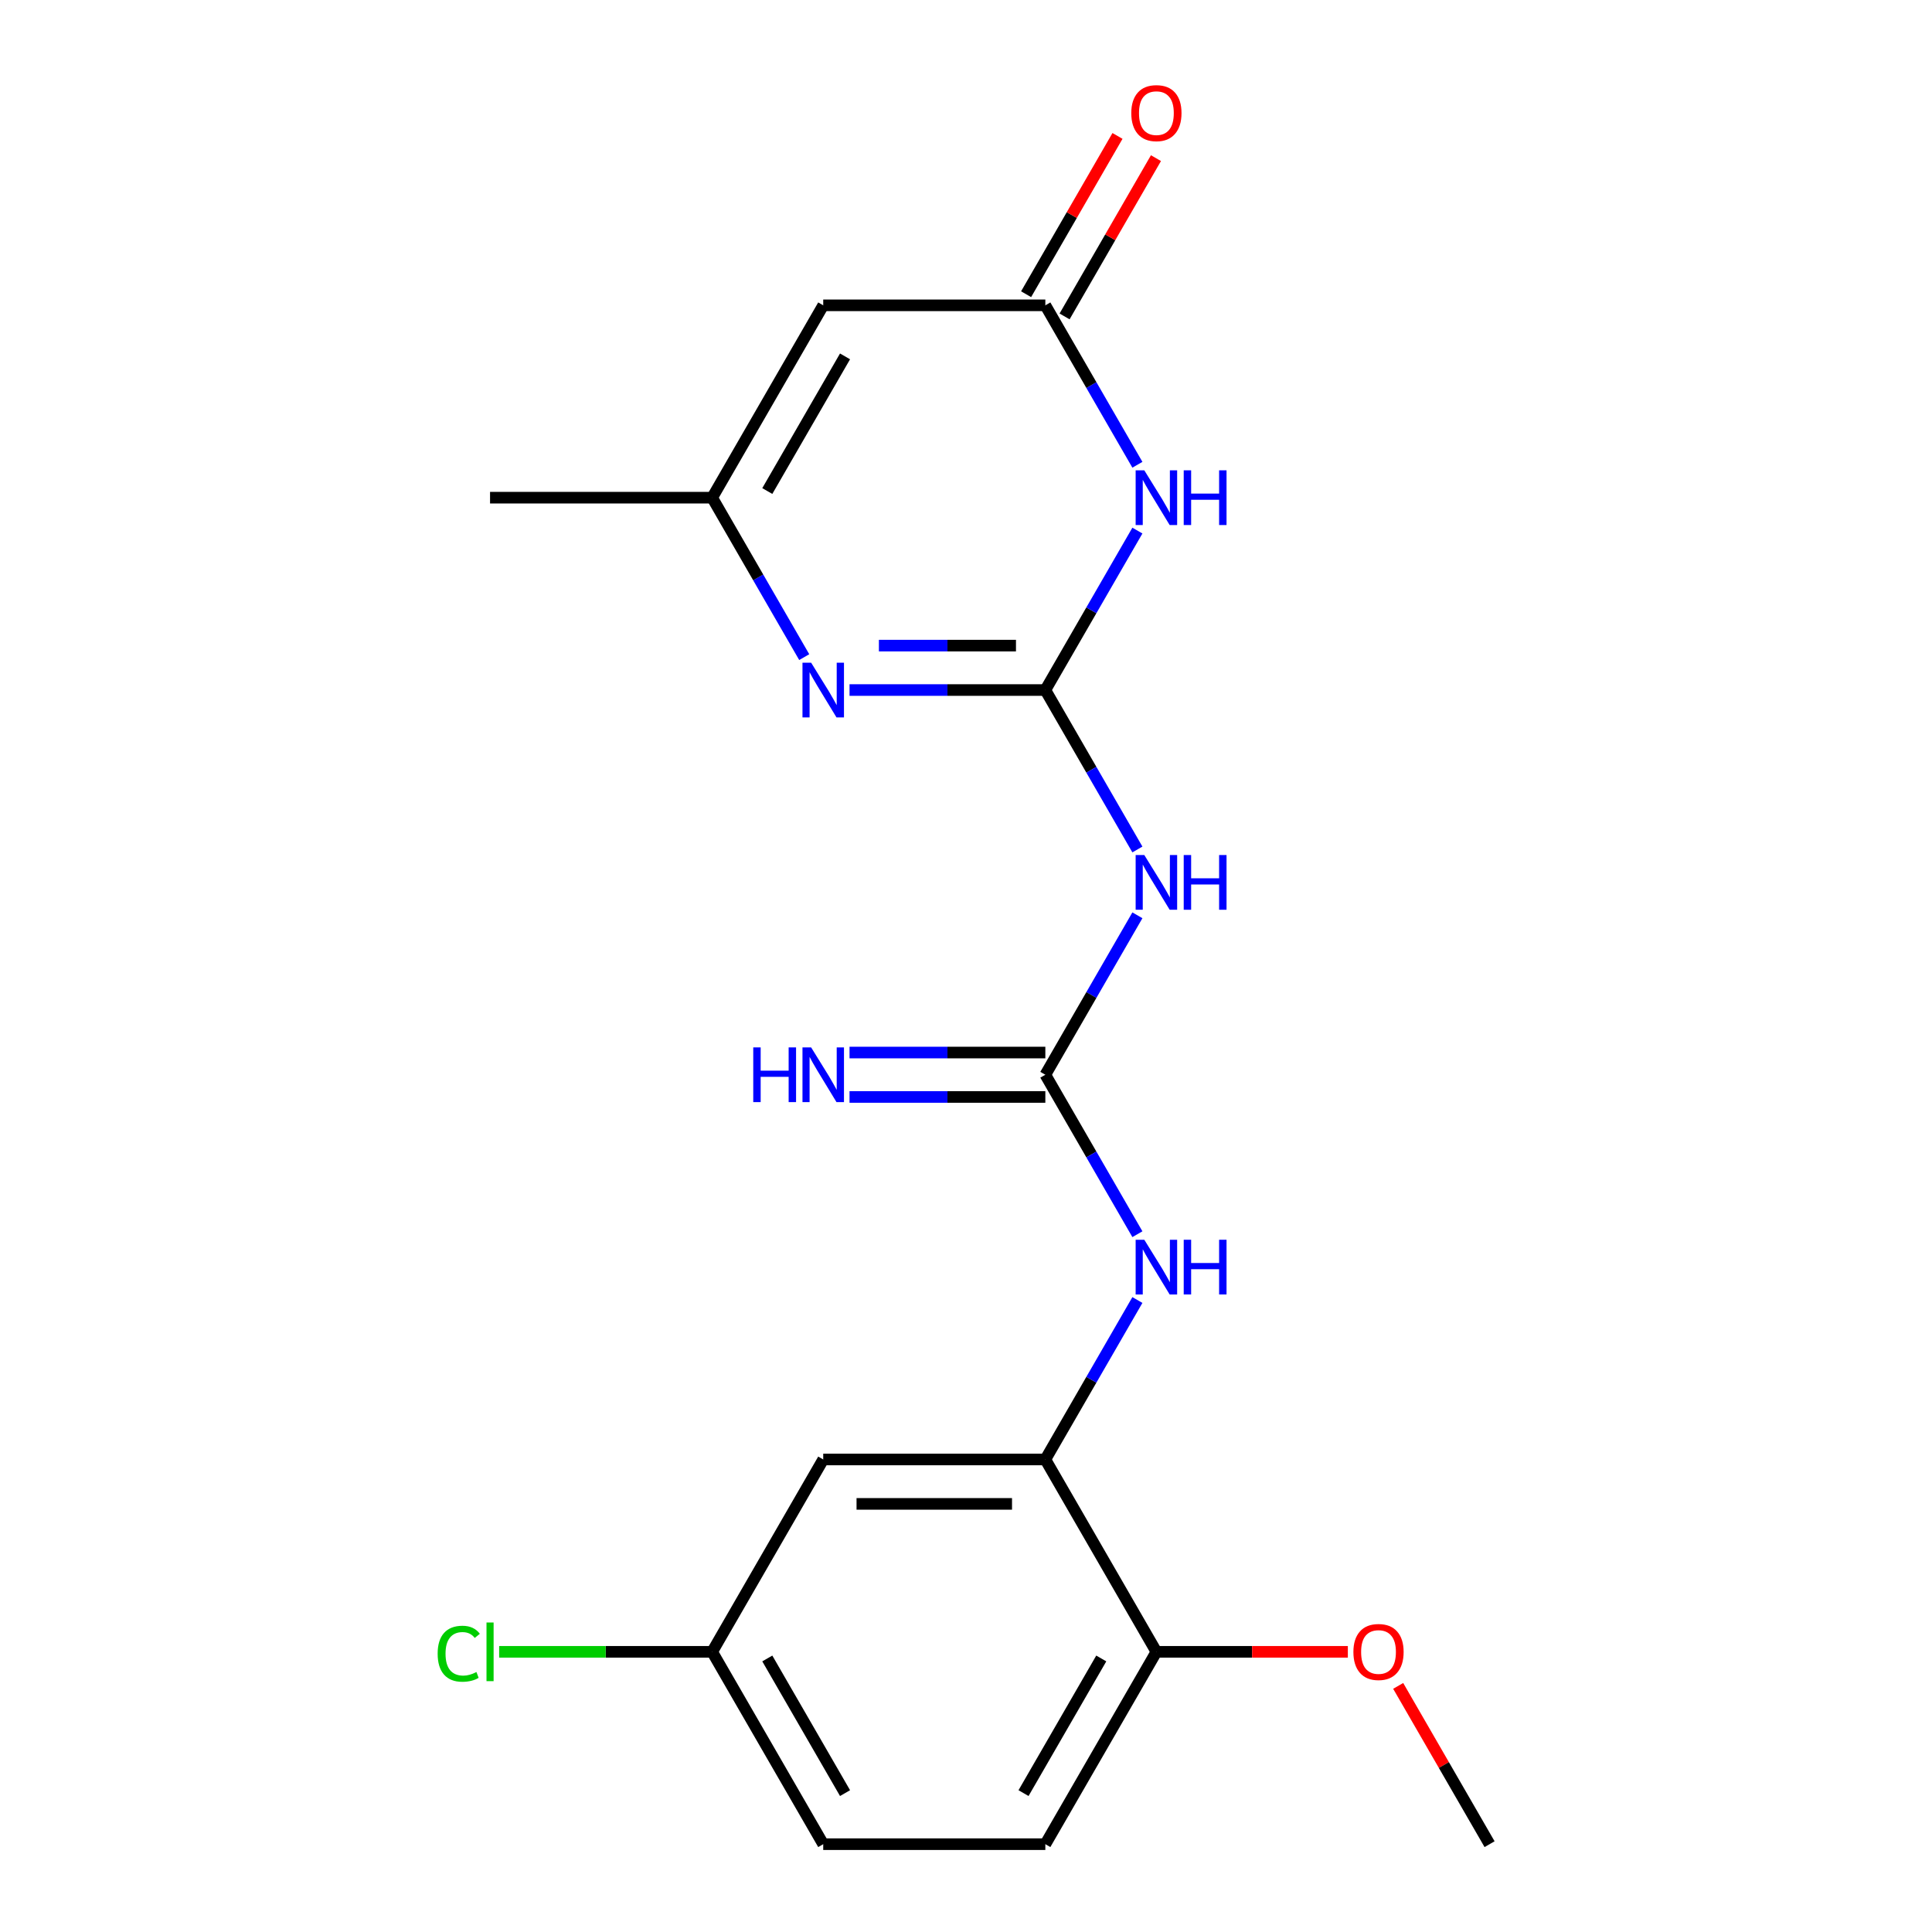 <?xml version='1.0' encoding='iso-8859-1'?>
<svg version='1.1' baseProfile='full'
              xmlns='http://www.w3.org/2000/svg'
                      xmlns:rdkit='http://www.rdkit.org/xml'
                      xmlns:xlink='http://www.w3.org/1999/xlink'
                  xml:space='preserve'
width='1000px' height='1000px' viewBox='0 0 1000 1000'>
<!-- END OF HEADER -->
<rect style='opacity:1.0;fill:#FFFFFF;stroke:none' width='1000' height='1000' x='0' y='0'> </rect>
<path class='bond-0' d='M 541.066,357.162 L 564.891,315.897' style='fill:none;fill-rule:evenodd;stroke:#000000;stroke-width:6px;stroke-linecap:butt;stroke-linejoin:miter;stroke-opacity:1' />
<path class='bond-0' d='M 564.891,315.897 L 588.715,274.632' style='fill:none;fill-rule:evenodd;stroke:#0000FF;stroke-width:6px;stroke-linecap:butt;stroke-linejoin:miter;stroke-opacity:1' />
<path class='bond-1' d='M 541.066,357.162 L 490.39,357.162' style='fill:none;fill-rule:evenodd;stroke:#000000;stroke-width:6px;stroke-linecap:butt;stroke-linejoin:miter;stroke-opacity:1' />
<path class='bond-1' d='M 490.39,357.162 L 439.714,357.162' style='fill:none;fill-rule:evenodd;stroke:#0000FF;stroke-width:6px;stroke-linecap:butt;stroke-linejoin:miter;stroke-opacity:1' />
<path class='bond-1' d='M 525.864,334.169 L 490.39,334.169' style='fill:none;fill-rule:evenodd;stroke:#000000;stroke-width:6px;stroke-linecap:butt;stroke-linejoin:miter;stroke-opacity:1' />
<path class='bond-1' d='M 490.39,334.169 L 454.917,334.169' style='fill:none;fill-rule:evenodd;stroke:#0000FF;stroke-width:6px;stroke-linecap:butt;stroke-linejoin:miter;stroke-opacity:1' />
<path class='bond-2' d='M 541.066,357.162 L 564.891,398.427' style='fill:none;fill-rule:evenodd;stroke:#000000;stroke-width:6px;stroke-linecap:butt;stroke-linejoin:miter;stroke-opacity:1' />
<path class='bond-2' d='M 564.891,398.427 L 588.715,439.692' style='fill:none;fill-rule:evenodd;stroke:#0000FF;stroke-width:6px;stroke-linecap:butt;stroke-linejoin:miter;stroke-opacity:1' />
<path class='bond-4' d='M 588.715,240.564 L 564.891,199.299' style='fill:none;fill-rule:evenodd;stroke:#0000FF;stroke-width:6px;stroke-linecap:butt;stroke-linejoin:miter;stroke-opacity:1' />
<path class='bond-4' d='M 564.891,199.299 L 541.066,158.034' style='fill:none;fill-rule:evenodd;stroke:#000000;stroke-width:6px;stroke-linecap:butt;stroke-linejoin:miter;stroke-opacity:1' />
<path class='bond-6' d='M 416.265,340.128 L 392.441,298.863' style='fill:none;fill-rule:evenodd;stroke:#0000FF;stroke-width:6px;stroke-linecap:butt;stroke-linejoin:miter;stroke-opacity:1' />
<path class='bond-6' d='M 392.441,298.863 L 368.617,257.598' style='fill:none;fill-rule:evenodd;stroke:#000000;stroke-width:6px;stroke-linecap:butt;stroke-linejoin:miter;stroke-opacity:1' />
<path class='bond-3' d='M 588.715,473.76 L 564.891,515.025' style='fill:none;fill-rule:evenodd;stroke:#0000FF;stroke-width:6px;stroke-linecap:butt;stroke-linejoin:miter;stroke-opacity:1' />
<path class='bond-3' d='M 564.891,515.025 L 541.066,556.29' style='fill:none;fill-rule:evenodd;stroke:#000000;stroke-width:6px;stroke-linecap:butt;stroke-linejoin:miter;stroke-opacity:1' />
<path class='bond-8' d='M 541.066,556.29 L 564.891,597.555' style='fill:none;fill-rule:evenodd;stroke:#000000;stroke-width:6px;stroke-linecap:butt;stroke-linejoin:miter;stroke-opacity:1' />
<path class='bond-8' d='M 564.891,597.555 L 588.715,638.82' style='fill:none;fill-rule:evenodd;stroke:#0000FF;stroke-width:6px;stroke-linecap:butt;stroke-linejoin:miter;stroke-opacity:1' />
<path class='bond-10' d='M 541.066,544.793 L 490.39,544.793' style='fill:none;fill-rule:evenodd;stroke:#000000;stroke-width:6px;stroke-linecap:butt;stroke-linejoin:miter;stroke-opacity:1' />
<path class='bond-10' d='M 490.39,544.793 L 439.714,544.793' style='fill:none;fill-rule:evenodd;stroke:#0000FF;stroke-width:6px;stroke-linecap:butt;stroke-linejoin:miter;stroke-opacity:1' />
<path class='bond-10' d='M 541.066,567.786 L 490.39,567.786' style='fill:none;fill-rule:evenodd;stroke:#000000;stroke-width:6px;stroke-linecap:butt;stroke-linejoin:miter;stroke-opacity:1' />
<path class='bond-10' d='M 490.39,567.786 L 439.714,567.786' style='fill:none;fill-rule:evenodd;stroke:#0000FF;stroke-width:6px;stroke-linecap:butt;stroke-linejoin:miter;stroke-opacity:1' />
<path class='bond-12' d='M 551.023,163.782 L 574.674,122.817' style='fill:none;fill-rule:evenodd;stroke:#000000;stroke-width:6px;stroke-linecap:butt;stroke-linejoin:miter;stroke-opacity:1' />
<path class='bond-12' d='M 574.674,122.817 L 598.325,81.853' style='fill:none;fill-rule:evenodd;stroke:#FF0000;stroke-width:6px;stroke-linecap:butt;stroke-linejoin:miter;stroke-opacity:1' />
<path class='bond-12' d='M 531.11,152.286 L 554.761,111.321' style='fill:none;fill-rule:evenodd;stroke:#000000;stroke-width:6px;stroke-linecap:butt;stroke-linejoin:miter;stroke-opacity:1' />
<path class='bond-12' d='M 554.761,111.321 L 578.412,70.356' style='fill:none;fill-rule:evenodd;stroke:#FF0000;stroke-width:6px;stroke-linecap:butt;stroke-linejoin:miter;stroke-opacity:1' />
<path class='bond-20' d='M 541.066,158.034 L 426.1,158.034' style='fill:none;fill-rule:evenodd;stroke:#000000;stroke-width:6px;stroke-linecap:butt;stroke-linejoin:miter;stroke-opacity:1' />
<path class='bond-5' d='M 426.1,158.034 L 368.617,257.598' style='fill:none;fill-rule:evenodd;stroke:#000000;stroke-width:6px;stroke-linecap:butt;stroke-linejoin:miter;stroke-opacity:1' />
<path class='bond-5' d='M 437.39,184.465 L 397.152,254.16' style='fill:none;fill-rule:evenodd;stroke:#000000;stroke-width:6px;stroke-linecap:butt;stroke-linejoin:miter;stroke-opacity:1' />
<path class='bond-18' d='M 368.617,257.598 L 253.65,257.598' style='fill:none;fill-rule:evenodd;stroke:#000000;stroke-width:6px;stroke-linecap:butt;stroke-linejoin:miter;stroke-opacity:1' />
<path class='bond-7' d='M 541.066,755.418 L 564.891,714.153' style='fill:none;fill-rule:evenodd;stroke:#000000;stroke-width:6px;stroke-linecap:butt;stroke-linejoin:miter;stroke-opacity:1' />
<path class='bond-7' d='M 564.891,714.153 L 588.715,672.888' style='fill:none;fill-rule:evenodd;stroke:#0000FF;stroke-width:6px;stroke-linecap:butt;stroke-linejoin:miter;stroke-opacity:1' />
<path class='bond-9' d='M 541.066,755.418 L 426.1,755.418' style='fill:none;fill-rule:evenodd;stroke:#000000;stroke-width:6px;stroke-linecap:butt;stroke-linejoin:miter;stroke-opacity:1' />
<path class='bond-9' d='M 523.821,778.411 L 443.345,778.411' style='fill:none;fill-rule:evenodd;stroke:#000000;stroke-width:6px;stroke-linecap:butt;stroke-linejoin:miter;stroke-opacity:1' />
<path class='bond-11' d='M 541.066,755.418 L 598.55,854.982' style='fill:none;fill-rule:evenodd;stroke:#000000;stroke-width:6px;stroke-linecap:butt;stroke-linejoin:miter;stroke-opacity:1' />
<path class='bond-14' d='M 426.1,755.418 L 368.617,854.982' style='fill:none;fill-rule:evenodd;stroke:#000000;stroke-width:6px;stroke-linecap:butt;stroke-linejoin:miter;stroke-opacity:1' />
<path class='bond-13' d='M 598.55,854.982 L 541.066,954.545' style='fill:none;fill-rule:evenodd;stroke:#000000;stroke-width:6px;stroke-linecap:butt;stroke-linejoin:miter;stroke-opacity:1' />
<path class='bond-13' d='M 570.014,858.419 L 529.776,928.114' style='fill:none;fill-rule:evenodd;stroke:#000000;stroke-width:6px;stroke-linecap:butt;stroke-linejoin:miter;stroke-opacity:1' />
<path class='bond-17' d='M 598.55,854.982 L 648.096,854.982' style='fill:none;fill-rule:evenodd;stroke:#000000;stroke-width:6px;stroke-linecap:butt;stroke-linejoin:miter;stroke-opacity:1' />
<path class='bond-17' d='M 648.096,854.982 L 697.642,854.982' style='fill:none;fill-rule:evenodd;stroke:#FF0000;stroke-width:6px;stroke-linecap:butt;stroke-linejoin:miter;stroke-opacity:1' />
<path class='bond-15' d='M 541.066,954.545 L 426.1,954.545' style='fill:none;fill-rule:evenodd;stroke:#000000;stroke-width:6px;stroke-linecap:butt;stroke-linejoin:miter;stroke-opacity:1' />
<path class='bond-16' d='M 368.617,854.982 L 313.49,854.982' style='fill:none;fill-rule:evenodd;stroke:#000000;stroke-width:6px;stroke-linecap:butt;stroke-linejoin:miter;stroke-opacity:1' />
<path class='bond-16' d='M 313.49,854.982 L 258.364,854.982' style='fill:none;fill-rule:evenodd;stroke:#00CC00;stroke-width:6px;stroke-linecap:butt;stroke-linejoin:miter;stroke-opacity:1' />
<path class='bond-21' d='M 368.617,854.982 L 426.1,954.545' style='fill:none;fill-rule:evenodd;stroke:#000000;stroke-width:6px;stroke-linecap:butt;stroke-linejoin:miter;stroke-opacity:1' />
<path class='bond-21' d='M 397.152,858.419 L 437.39,928.114' style='fill:none;fill-rule:evenodd;stroke:#000000;stroke-width:6px;stroke-linecap:butt;stroke-linejoin:miter;stroke-opacity:1' />
<path class='bond-19' d='M 723.697,872.616 L 747.348,913.581' style='fill:none;fill-rule:evenodd;stroke:#FF0000;stroke-width:6px;stroke-linecap:butt;stroke-linejoin:miter;stroke-opacity:1' />
<path class='bond-19' d='M 747.348,913.581 L 770.999,954.545' style='fill:none;fill-rule:evenodd;stroke:#000000;stroke-width:6px;stroke-linecap:butt;stroke-linejoin:miter;stroke-opacity:1' />
<path  class='atom-1' d='M 592.29 243.438
L 601.57 258.438
Q 602.49 259.918, 603.97 262.598
Q 605.45 265.278, 605.53 265.438
L 605.53 243.438
L 609.29 243.438
L 609.29 271.758
L 605.41 271.758
L 595.45 255.358
Q 594.29 253.438, 593.05 251.238
Q 591.85 249.038, 591.49 248.358
L 591.49 271.758
L 587.81 271.758
L 587.81 243.438
L 592.29 243.438
' fill='#0000FF'/>
<path  class='atom-1' d='M 612.69 243.438
L 616.53 243.438
L 616.53 255.478
L 631.01 255.478
L 631.01 243.438
L 634.85 243.438
L 634.85 271.758
L 631.01 271.758
L 631.01 258.678
L 616.53 258.678
L 616.53 271.758
L 612.69 271.758
L 612.69 243.438
' fill='#0000FF'/>
<path  class='atom-2' d='M 419.84 343.002
L 429.12 358.002
Q 430.04 359.482, 431.52 362.162
Q 433 364.842, 433.08 365.002
L 433.08 343.002
L 436.84 343.002
L 436.84 371.322
L 432.96 371.322
L 423 354.922
Q 421.84 353.002, 420.6 350.802
Q 419.4 348.602, 419.04 347.922
L 419.04 371.322
L 415.36 371.322
L 415.36 343.002
L 419.84 343.002
' fill='#0000FF'/>
<path  class='atom-3' d='M 592.29 442.566
L 601.57 457.566
Q 602.49 459.046, 603.97 461.726
Q 605.45 464.406, 605.53 464.566
L 605.53 442.566
L 609.29 442.566
L 609.29 470.886
L 605.41 470.886
L 595.45 454.486
Q 594.29 452.566, 593.05 450.366
Q 591.85 448.166, 591.49 447.486
L 591.49 470.886
L 587.81 470.886
L 587.81 442.566
L 592.29 442.566
' fill='#0000FF'/>
<path  class='atom-3' d='M 612.69 442.566
L 616.53 442.566
L 616.53 454.606
L 631.01 454.606
L 631.01 442.566
L 634.85 442.566
L 634.85 470.886
L 631.01 470.886
L 631.01 457.806
L 616.53 457.806
L 616.53 470.886
L 612.69 470.886
L 612.69 442.566
' fill='#0000FF'/>
<path  class='atom-9' d='M 592.29 641.694
L 601.57 656.694
Q 602.49 658.174, 603.97 660.854
Q 605.45 663.534, 605.53 663.694
L 605.53 641.694
L 609.29 641.694
L 609.29 670.014
L 605.41 670.014
L 595.45 653.614
Q 594.29 651.694, 593.05 649.494
Q 591.85 647.294, 591.49 646.614
L 591.49 670.014
L 587.81 670.014
L 587.81 641.694
L 592.29 641.694
' fill='#0000FF'/>
<path  class='atom-9' d='M 612.69 641.694
L 616.53 641.694
L 616.53 653.734
L 631.01 653.734
L 631.01 641.694
L 634.85 641.694
L 634.85 670.014
L 631.01 670.014
L 631.01 656.934
L 616.53 656.934
L 616.53 670.014
L 612.69 670.014
L 612.69 641.694
' fill='#0000FF'/>
<path  class='atom-11' d='M 389.88 542.13
L 393.72 542.13
L 393.72 554.17
L 408.2 554.17
L 408.2 542.13
L 412.04 542.13
L 412.04 570.45
L 408.2 570.45
L 408.2 557.37
L 393.72 557.37
L 393.72 570.45
L 389.88 570.45
L 389.88 542.13
' fill='#0000FF'/>
<path  class='atom-11' d='M 419.84 542.13
L 429.12 557.13
Q 430.04 558.61, 431.52 561.29
Q 433 563.97, 433.08 564.13
L 433.08 542.13
L 436.84 542.13
L 436.84 570.45
L 432.96 570.45
L 423 554.05
Q 421.84 552.13, 420.6 549.93
Q 419.4 547.73, 419.04 547.05
L 419.04 570.45
L 415.36 570.45
L 415.36 542.13
L 419.84 542.13
' fill='#0000FF'/>
<path  class='atom-13' d='M 585.55 58.55
Q 585.55 51.75, 588.91 47.95
Q 592.27 44.15, 598.55 44.15
Q 604.83 44.15, 608.19 47.95
Q 611.55 51.75, 611.55 58.55
Q 611.55 65.43, 608.15 69.35
Q 604.75 73.23, 598.55 73.23
Q 592.31 73.23, 588.91 69.35
Q 585.55 65.47, 585.55 58.55
M 598.55 70.03
Q 602.87 70.03, 605.19 67.15
Q 607.55 64.23, 607.55 58.55
Q 607.55 52.99, 605.19 50.19
Q 602.87 47.35, 598.55 47.35
Q 594.23 47.35, 591.87 50.15
Q 589.55 52.95, 589.55 58.55
Q 589.55 64.27, 591.87 67.15
Q 594.23 70.03, 598.55 70.03
' fill='#FF0000'/>
<path  class='atom-17' d='M 226.53 855.962
Q 226.53 848.922, 229.81 845.242
Q 233.13 841.522, 239.41 841.522
Q 245.25 841.522, 248.37 845.642
L 245.73 847.802
Q 243.45 844.802, 239.41 844.802
Q 235.13 844.802, 232.85 847.682
Q 230.61 850.522, 230.61 855.962
Q 230.61 861.562, 232.93 864.442
Q 235.29 867.322, 239.85 867.322
Q 242.97 867.322, 246.61 865.442
L 247.73 868.442
Q 246.25 869.402, 244.01 869.962
Q 241.77 870.522, 239.29 870.522
Q 233.13 870.522, 229.81 866.762
Q 226.53 863.002, 226.53 855.962
' fill='#00CC00'/>
<path  class='atom-17' d='M 251.81 839.802
L 255.49 839.802
L 255.49 870.162
L 251.81 870.162
L 251.81 839.802
' fill='#00CC00'/>
<path  class='atom-18' d='M 700.516 855.062
Q 700.516 848.262, 703.876 844.462
Q 707.236 840.662, 713.516 840.662
Q 719.796 840.662, 723.156 844.462
Q 726.516 848.262, 726.516 855.062
Q 726.516 861.942, 723.116 865.862
Q 719.716 869.742, 713.516 869.742
Q 707.276 869.742, 703.876 865.862
Q 700.516 861.982, 700.516 855.062
M 713.516 866.542
Q 717.836 866.542, 720.156 863.662
Q 722.516 860.742, 722.516 855.062
Q 722.516 849.502, 720.156 846.702
Q 717.836 843.862, 713.516 843.862
Q 709.196 843.862, 706.836 846.662
Q 704.516 849.462, 704.516 855.062
Q 704.516 860.782, 706.836 863.662
Q 709.196 866.542, 713.516 866.542
' fill='#FF0000'/>
</svg>
